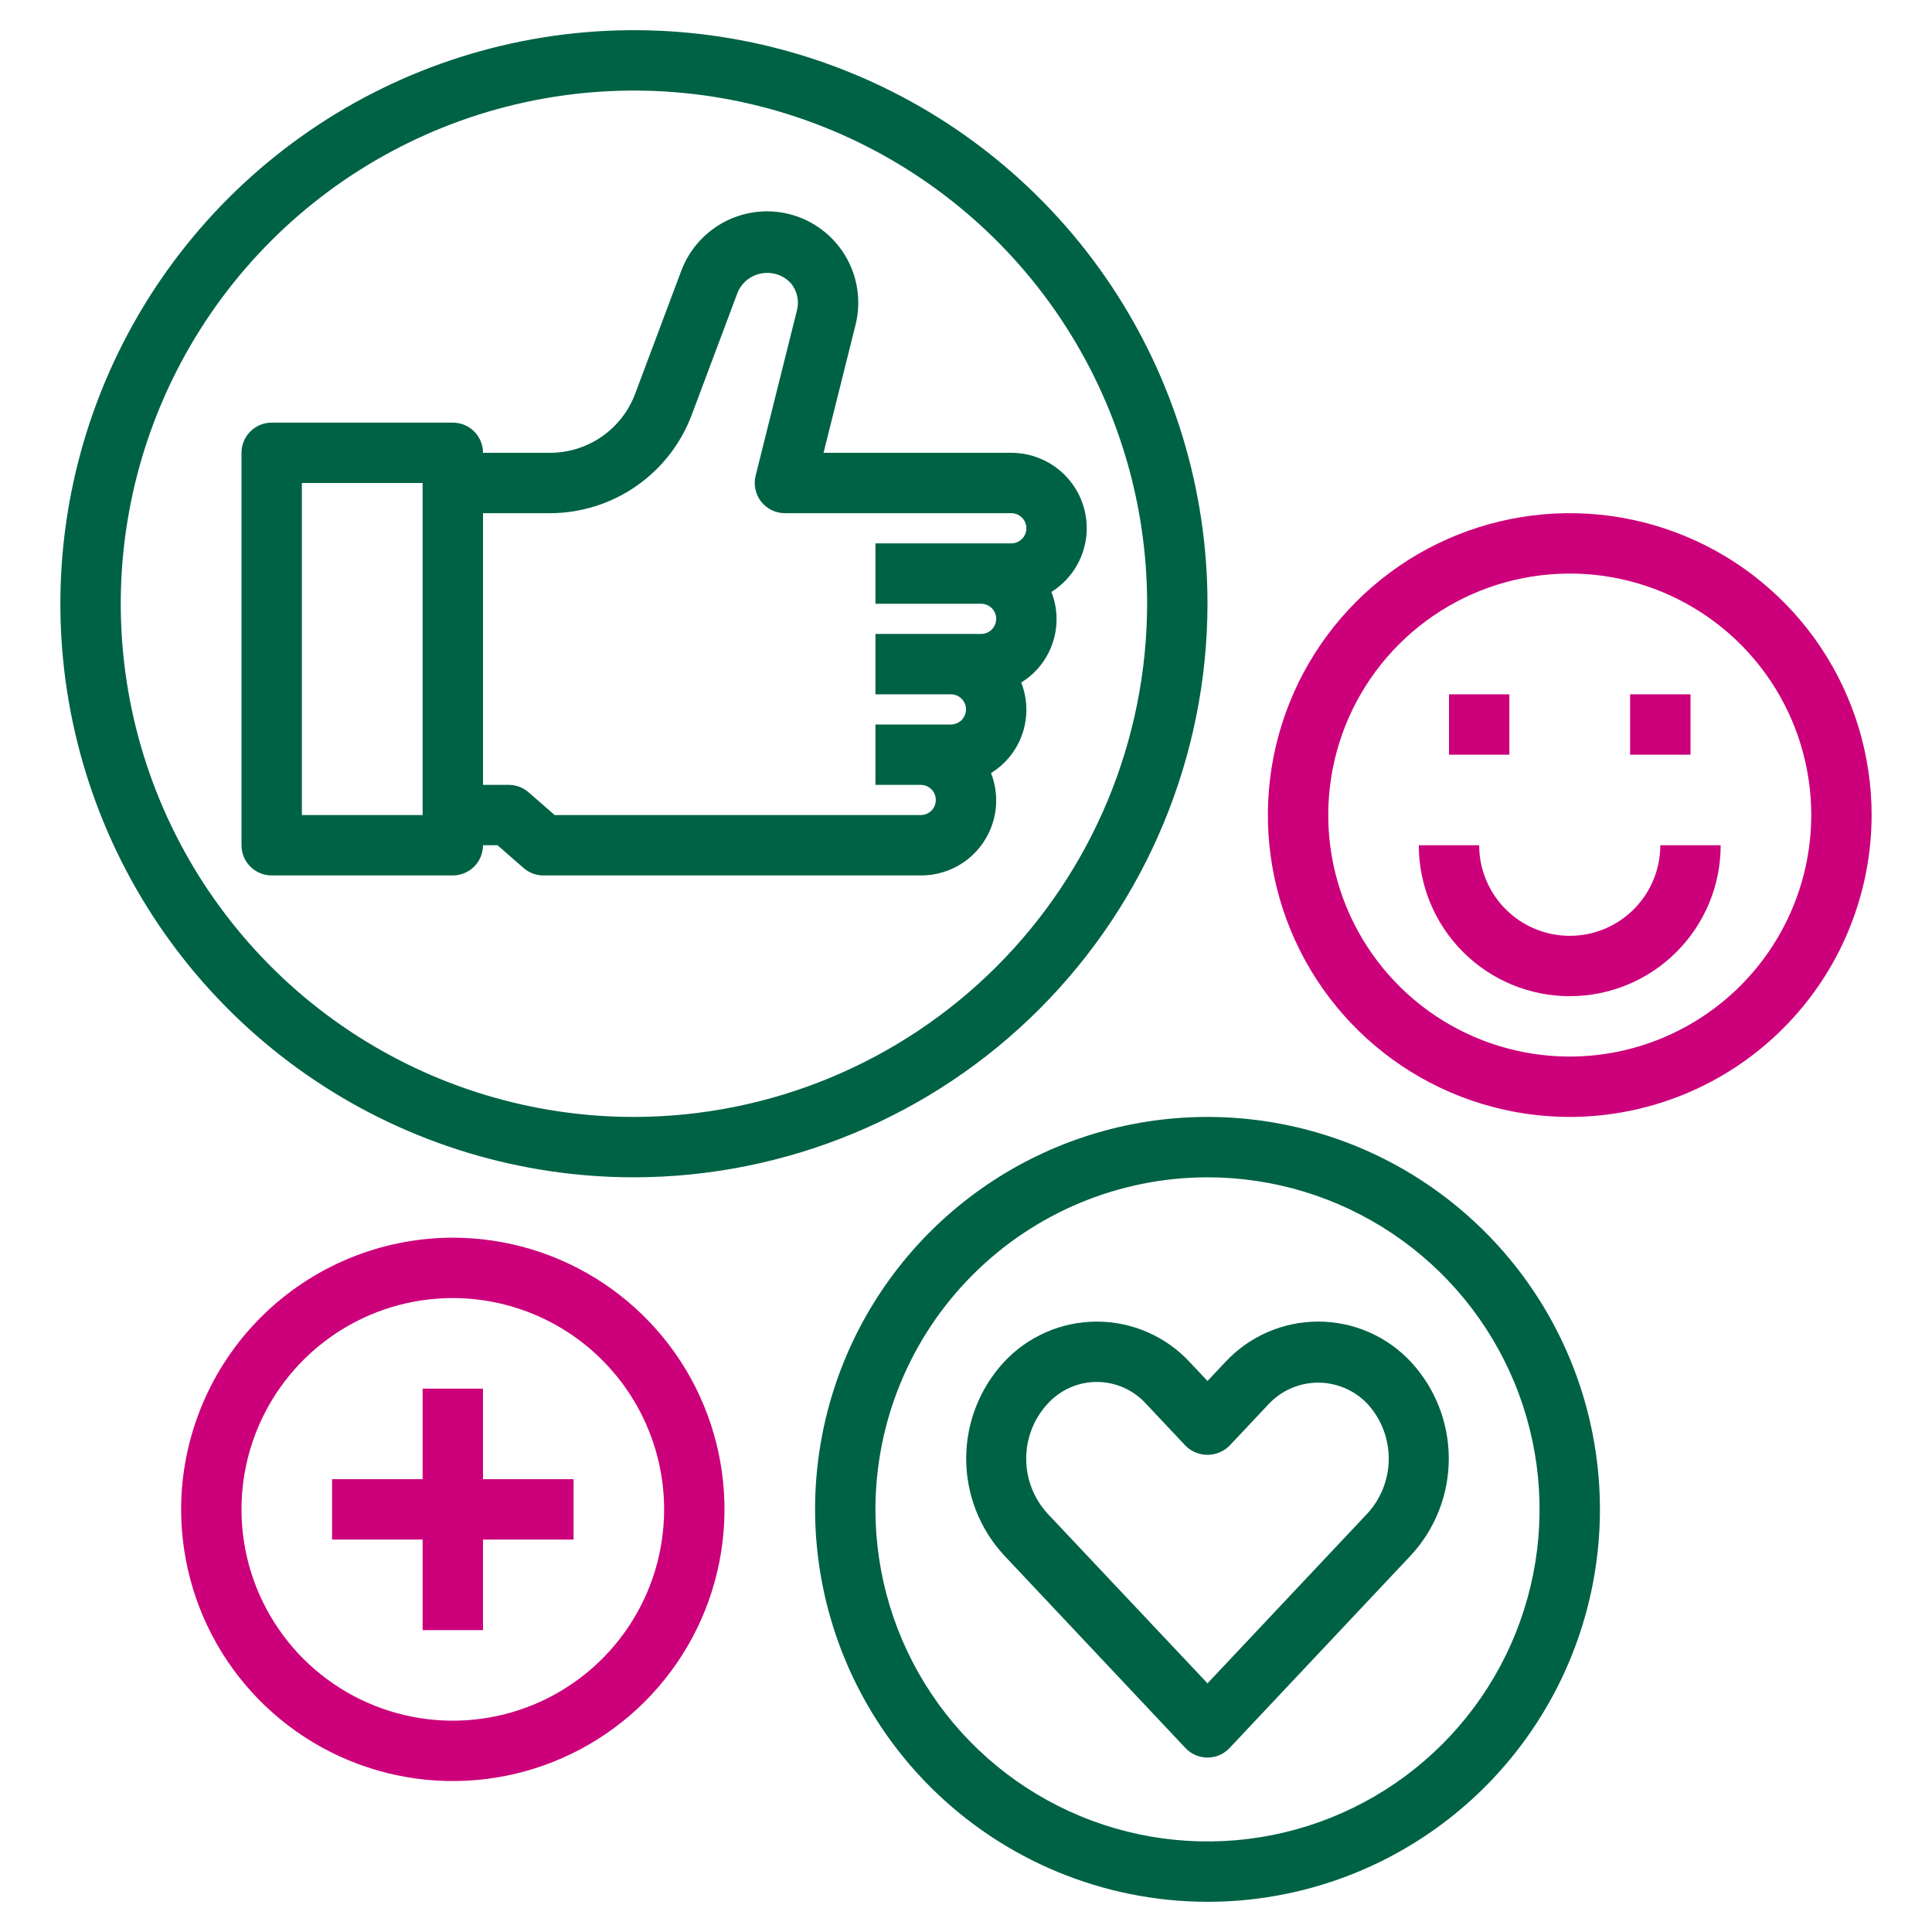 <svg width="64" height="64" viewBox="0 0 64 64" fill="none" xmlns="http://www.w3.org/2000/svg">
<path d="M40 20C40 16.242 38.886 12.569 36.798 9.444C34.71 6.32 31.743 3.884 28.271 2.446C24.799 1.008 20.979 0.632 17.293 1.365C13.608 2.098 10.222 3.908 7.565 6.565C4.908 9.222 3.098 12.608 2.365 16.293C1.632 19.979 2.008 23.799 3.446 27.271C4.884 30.743 7.32 33.71 10.444 35.798C13.569 37.886 17.242 39 21 39C26.037 38.994 30.867 36.991 34.429 33.429C37.991 29.867 39.994 25.037 40 20ZM21 37C17.638 37 14.351 36.003 11.555 34.135C8.76 32.267 6.581 29.612 5.294 26.506C4.007 23.399 3.671 19.981 4.327 16.683C4.983 13.386 6.602 10.357 8.979 7.979C11.357 5.602 14.386 3.983 17.683 3.327C20.981 2.671 24.399 3.007 27.506 4.294C30.612 5.581 33.267 7.76 35.135 10.555C37.003 13.351 38 16.638 38 20C37.995 24.507 36.202 28.828 33.015 32.015C29.828 35.202 25.507 36.995 21 37Z" fill="#006244"/>
<path d="M40 63C42.571 63 45.085 62.238 47.222 60.809C49.36 59.381 51.026 57.35 52.01 54.975C52.994 52.599 53.252 49.986 52.75 47.464C52.249 44.942 51.011 42.626 49.192 40.808C47.374 38.989 45.058 37.751 42.536 37.25C40.014 36.748 37.401 37.006 35.025 37.99C32.65 38.974 30.619 40.64 29.191 42.778C27.762 44.915 27 47.429 27 50C27.004 53.447 28.375 56.751 30.812 59.188C33.249 61.625 36.553 62.996 40 63ZM40 39C42.176 39 44.302 39.645 46.111 40.854C47.92 42.062 49.33 43.781 50.163 45.791C50.995 47.8 51.213 50.012 50.789 52.146C50.364 54.28 49.317 56.24 47.778 57.778C46.24 59.317 44.28 60.364 42.146 60.789C40.012 61.213 37.8 60.995 35.791 60.163C33.781 59.33 32.062 57.92 30.854 56.111C29.645 54.302 29 52.176 29 50C29.003 47.084 30.163 44.288 32.226 42.226C34.288 40.163 37.084 39.003 40 39Z" fill="#006244"/>
<path d="M6 50C6 51.78 6.528 53.52 7.517 55C8.506 56.48 9.911 57.634 11.556 58.315C13.2 58.996 15.01 59.174 16.756 58.827C18.502 58.48 20.105 57.623 21.364 56.364C22.623 55.105 23.48 53.502 23.827 51.756C24.174 50.01 23.996 48.2 23.315 46.556C22.634 44.911 21.48 43.506 20 42.517C18.52 41.528 16.78 41 15 41C12.614 41.003 10.326 41.952 8.639 43.639C6.952 45.327 6.003 47.614 6 50ZM22 50C22 51.385 21.59 52.738 20.82 53.889C20.051 55.04 18.958 55.937 17.679 56.467C16.4 56.997 14.992 57.136 13.634 56.865C12.277 56.595 11.029 55.929 10.05 54.95C9.071 53.971 8.405 52.724 8.134 51.366C7.864 50.008 8.003 48.6 8.533 47.321C9.063 46.042 9.96 44.949 11.111 44.18C12.262 43.41 13.616 43 15 43C16.856 43.002 18.635 43.74 19.947 45.053C21.26 46.365 21.998 48.144 22 50Z" fill="#CC007A"/>
<path d="M48 23H50V25H48V23Z" fill="#CC007A"/>
<path d="M54 23H56V25H54V23Z" fill="#CC007A"/>
<path d="M52 31C51.204 31 50.441 30.684 49.879 30.121C49.316 29.559 49 28.796 49 28H47C47 29.326 47.527 30.598 48.465 31.535C49.402 32.473 50.674 33 52 33C53.326 33 54.598 32.473 55.535 31.535C56.473 30.598 57 29.326 57 28H55C55 28.796 54.684 29.559 54.121 30.121C53.559 30.684 52.796 31 52 31Z" fill="#CC007A"/>
<path d="M62 27C62 25.022 61.413 23.089 60.315 21.444C59.216 19.8 57.654 18.518 55.827 17.761C54 17.004 51.989 16.806 50.049 17.192C48.109 17.578 46.328 18.53 44.929 19.929C43.53 21.328 42.578 23.109 42.192 25.049C41.806 26.989 42.004 29 42.761 30.827C43.518 32.654 44.8 34.216 46.444 35.315C48.089 36.413 50.022 37 52 37C54.651 36.997 57.193 35.943 59.068 34.068C60.943 32.193 61.997 29.651 62 27ZM52 35C50.418 35 48.871 34.531 47.555 33.652C46.24 32.773 45.215 31.523 44.609 30.061C44.004 28.6 43.845 26.991 44.154 25.439C44.462 23.887 45.224 22.462 46.343 21.343C47.462 20.224 48.887 19.462 50.439 19.154C51.991 18.845 53.6 19.003 55.062 19.609C56.523 20.215 57.773 21.24 58.652 22.555C59.531 23.871 60 25.418 60 27C59.998 29.121 59.154 31.154 57.654 32.654C56.154 34.154 54.121 34.998 52 35Z" fill="#CC007A"/>
<path d="M36 17.5C36 16.837 35.737 16.201 35.268 15.732C34.799 15.263 34.163 15 33.5 15H27.281L28.341 10.761C28.453 10.314 28.461 9.848 28.365 9.398C28.27 8.948 28.072 8.525 27.789 8.162C27.505 7.8 27.143 7.507 26.729 7.305C26.315 7.104 25.86 6.999 25.4 7C24.785 7.003 24.185 7.192 23.68 7.543C23.175 7.893 22.788 8.389 22.57 8.964L21.037 13.053C20.821 13.624 20.437 14.116 19.935 14.463C19.434 14.811 18.838 14.998 18.228 15H16C16 14.735 15.895 14.48 15.707 14.293C15.52 14.105 15.265 14 15 14H9C8.735 14 8.48 14.105 8.293 14.293C8.105 14.48 8 14.735 8 15V28C8 28.265 8.105 28.52 8.293 28.707C8.48 28.895 8.735 29 9 29H15C15.265 29 15.52 28.895 15.707 28.707C15.895 28.52 16 28.265 16 28H16.481L17.342 28.752C17.524 28.912 17.758 29 18 29H30.5C30.906 29.003 31.306 28.905 31.666 28.718C32.026 28.53 32.334 28.256 32.563 27.922C32.793 27.587 32.938 27.202 32.984 26.799C33.03 26.395 32.977 25.987 32.829 25.609C33.321 25.306 33.691 24.839 33.873 24.291C34.056 23.742 34.041 23.147 33.829 22.609C34.321 22.306 34.691 21.839 34.873 21.291C35.056 20.742 35.041 20.147 34.829 19.609C35.187 19.385 35.482 19.074 35.686 18.706C35.891 18.337 35.999 17.922 36 17.5ZM14 27H10V16H14V27ZM33.5 18H29V20H32.5C32.633 20 32.76 20.053 32.854 20.146C32.947 20.24 33 20.367 33 20.5C33 20.633 32.947 20.76 32.854 20.854C32.76 20.947 32.633 21 32.5 21H29V23H31.5C31.633 23 31.76 23.053 31.854 23.146C31.947 23.24 32 23.367 32 23.5C32 23.633 31.947 23.76 31.854 23.854C31.76 23.947 31.633 24 31.5 24H29V26H30.5C30.633 26 30.76 26.053 30.854 26.146C30.947 26.24 31 26.367 31 26.5C31 26.633 30.947 26.76 30.854 26.854C30.76 26.947 30.633 27 30.5 27H18.375L17.514 26.249C17.332 26.089 17.099 26.001 16.857 26H16V17H18.228C19.245 16.997 20.238 16.685 21.073 16.105C21.91 15.526 22.55 14.706 22.91 13.755L24.443 9.667C24.516 9.505 24.629 9.364 24.771 9.256C24.913 9.149 25.08 9.079 25.256 9.052C25.432 9.026 25.612 9.043 25.779 9.104C25.947 9.165 26.096 9.267 26.214 9.4C26.311 9.523 26.377 9.666 26.41 9.818C26.442 9.971 26.439 10.129 26.4 10.28L25.03 15.762C24.994 15.909 24.992 16.062 25.024 16.211C25.056 16.359 25.121 16.497 25.214 16.617C25.308 16.736 25.427 16.832 25.563 16.899C25.699 16.965 25.849 17 26 17H33.5C33.633 17 33.76 17.053 33.854 17.146C33.947 17.24 34 17.367 34 17.5C34 17.633 33.947 17.76 33.854 17.854C33.76 17.947 33.633 18 33.5 18Z" fill="#006244"/>
<path d="M39.272 57.908C39.365 58.007 39.478 58.086 39.603 58.14C39.729 58.194 39.864 58.222 40 58.222C40.136 58.222 40.271 58.194 40.396 58.14C40.522 58.086 40.634 58.007 40.728 57.908L46.751 51.508C47.55 50.638 47.993 49.499 47.993 48.318C47.993 47.136 47.55 45.998 46.751 45.128C46.358 44.703 45.881 44.363 45.35 44.131C44.819 43.898 44.246 43.779 43.666 43.779C43.087 43.779 42.514 43.898 41.983 44.131C41.452 44.363 40.975 44.703 40.582 45.128L40 45.747L39.418 45.129C39.025 44.703 38.548 44.364 38.017 44.132C37.486 43.899 36.913 43.78 36.333 43.78C35.754 43.78 35.181 43.899 34.65 44.132C34.119 44.364 33.642 44.703 33.249 45.129C32.45 45.999 32.006 47.138 32.006 48.319C32.006 49.5 32.45 50.639 33.249 51.509L39.272 57.908ZM34.705 46.5C34.911 46.273 35.163 46.092 35.443 45.967C35.723 45.843 36.027 45.779 36.333 45.779C36.64 45.779 36.943 45.843 37.224 45.967C37.504 46.092 37.756 46.273 37.962 46.5L39.272 47.892C39.465 48.085 39.727 48.193 40 48.193C40.273 48.193 40.535 48.085 40.728 47.892L42.038 46.5C42.248 46.279 42.501 46.104 42.781 45.984C43.06 45.864 43.362 45.802 43.666 45.802C43.971 45.802 44.273 45.864 44.552 45.984C44.832 46.104 45.085 46.279 45.295 46.5C45.751 46.996 46.004 47.645 46.004 48.319C46.004 48.993 45.751 49.642 45.295 50.138L40 55.763L34.7 50.138C34.245 49.641 33.993 48.992 33.994 48.318C33.995 47.644 34.248 46.995 34.705 46.5Z" fill="#006244"/>
<path d="M14 46V49H11V51H14V54H16V51H19V49H16V46H14Z" fill="#CC007A"/>
</svg>
